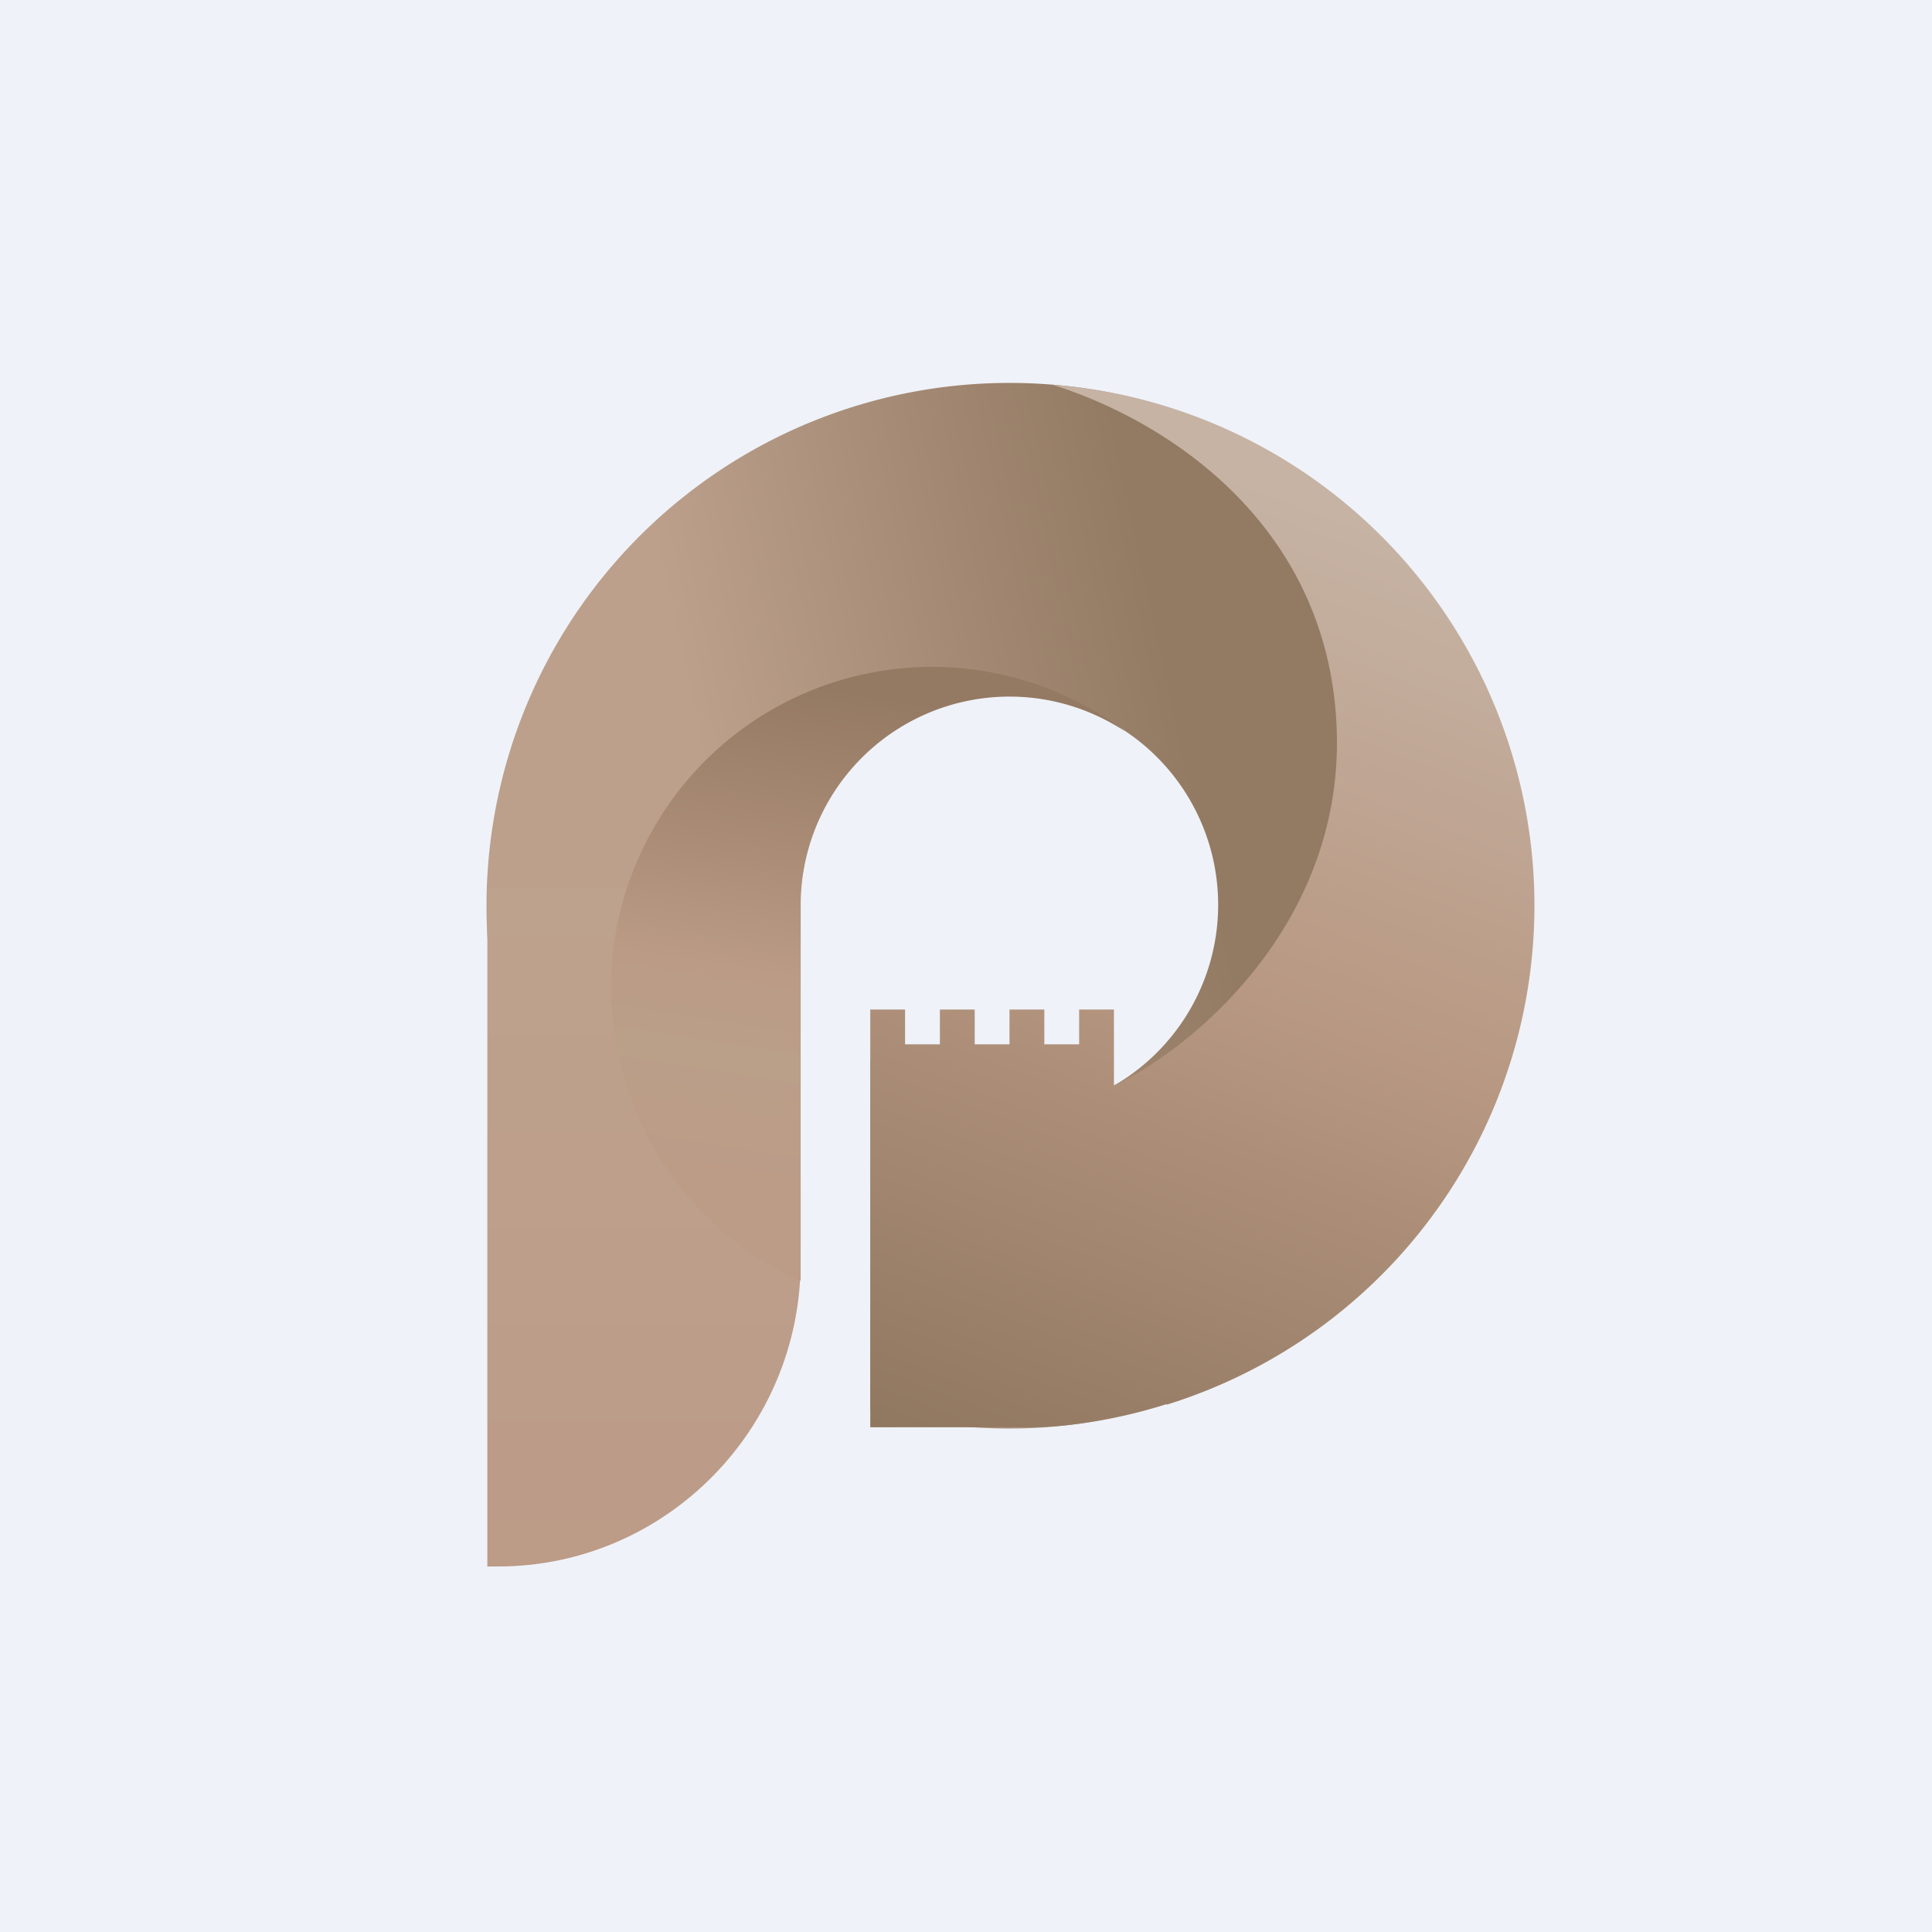 <?xml version="1.0" encoding="UTF-8"?>
<!-- generated by Finnhub -->
<svg viewBox="0 0 55.5 55.5" xmlns="http://www.w3.org/2000/svg">
<path d="M 0,0 H 55.5 V 55.5 H 0 Z" fill="rgb(239, 242, 248)"/>
<path d="M 43.99,26.005 A 15.01,15.01 0 0,1 25,40.5 V 30.47 A 6,6 0 1,0 23,25.72 V 35.75 L 22.27,39.45 A 15.02,15.02 0 0,1 29,11 C 37.28,11 44,17.72 44,26.02 Z" fill="url(#d)"/>
<path d="M 13.99,25.525 H 23 V 36.24 C 23,41.07 19.1,45 14.3,45 H 14 V 25.54 Z" fill="url(#c)"/>
<path d="M 32.29,20.985 V 20.99 A 9.22,9.22 0 1,0 23,36.79 V 25.94 A 6,6 0 0,1 32.3,21 Z" fill="url(#b)"/>
<path d="M 33.51,40.325 S 31.5,41 29.6,41 H 25 V 29 H 26 V 30 H 27 V 29 H 28 V 30 H 29 V 29 H 30 V 30 H 31 V 29 H 32 V 31.18 C 34.12,30.2 38.59,26.64 38.4,20.98 C 38.21,15.24 33.75,12.16 30.23,11.05 A 15.01,15.01 0 0,1 33.52,40.35 Z" fill="url(#a)"/>
<defs>
<linearGradient id="d" x1="20.76" x2="34.18" y1="24.78" y2="21.87" gradientUnits="userSpaceOnUse">
<stop stop-color="rgb(188, 160, 140)" offset="0"/>
<stop stop-color="rgb(147, 122, 99)" offset="1"/>
</linearGradient>
<linearGradient id="c" x1="18.5" x2="18.5" y1="25.54" y2="45" gradientUnits="userSpaceOnUse">
<stop stop-color="rgb(189, 162, 142)" offset="0"/>
<stop stop-color="rgb(188, 155, 135)" offset="1"/>
</linearGradient>
<linearGradient id="b" x1="27.81" x2="25.44" y1="20.38" y2="35.27" gradientUnits="userSpaceOnUse">
<stop stop-color="rgb(148, 121, 99)" offset="0"/>
<stop stop-color="rgb(187, 155, 133)" offset=".56"/>
<stop stop-color="rgb(186, 159, 137)" offset=".72"/>
<stop stop-color="rgb(188, 155, 135)" offset="1"/>
</linearGradient>
<linearGradient id="a" x1="35.4" x2="24.97" y1="13.58" y2="40.99" gradientUnits="userSpaceOnUse">
<stop stop-color="rgb(198, 179, 164)" offset="0"/>
<stop stop-color="rgb(184, 152, 130)" offset=".47"/>
<stop stop-color="rgb(144, 119, 96)" offset="1"/>
</linearGradient>
</defs>
</svg>
